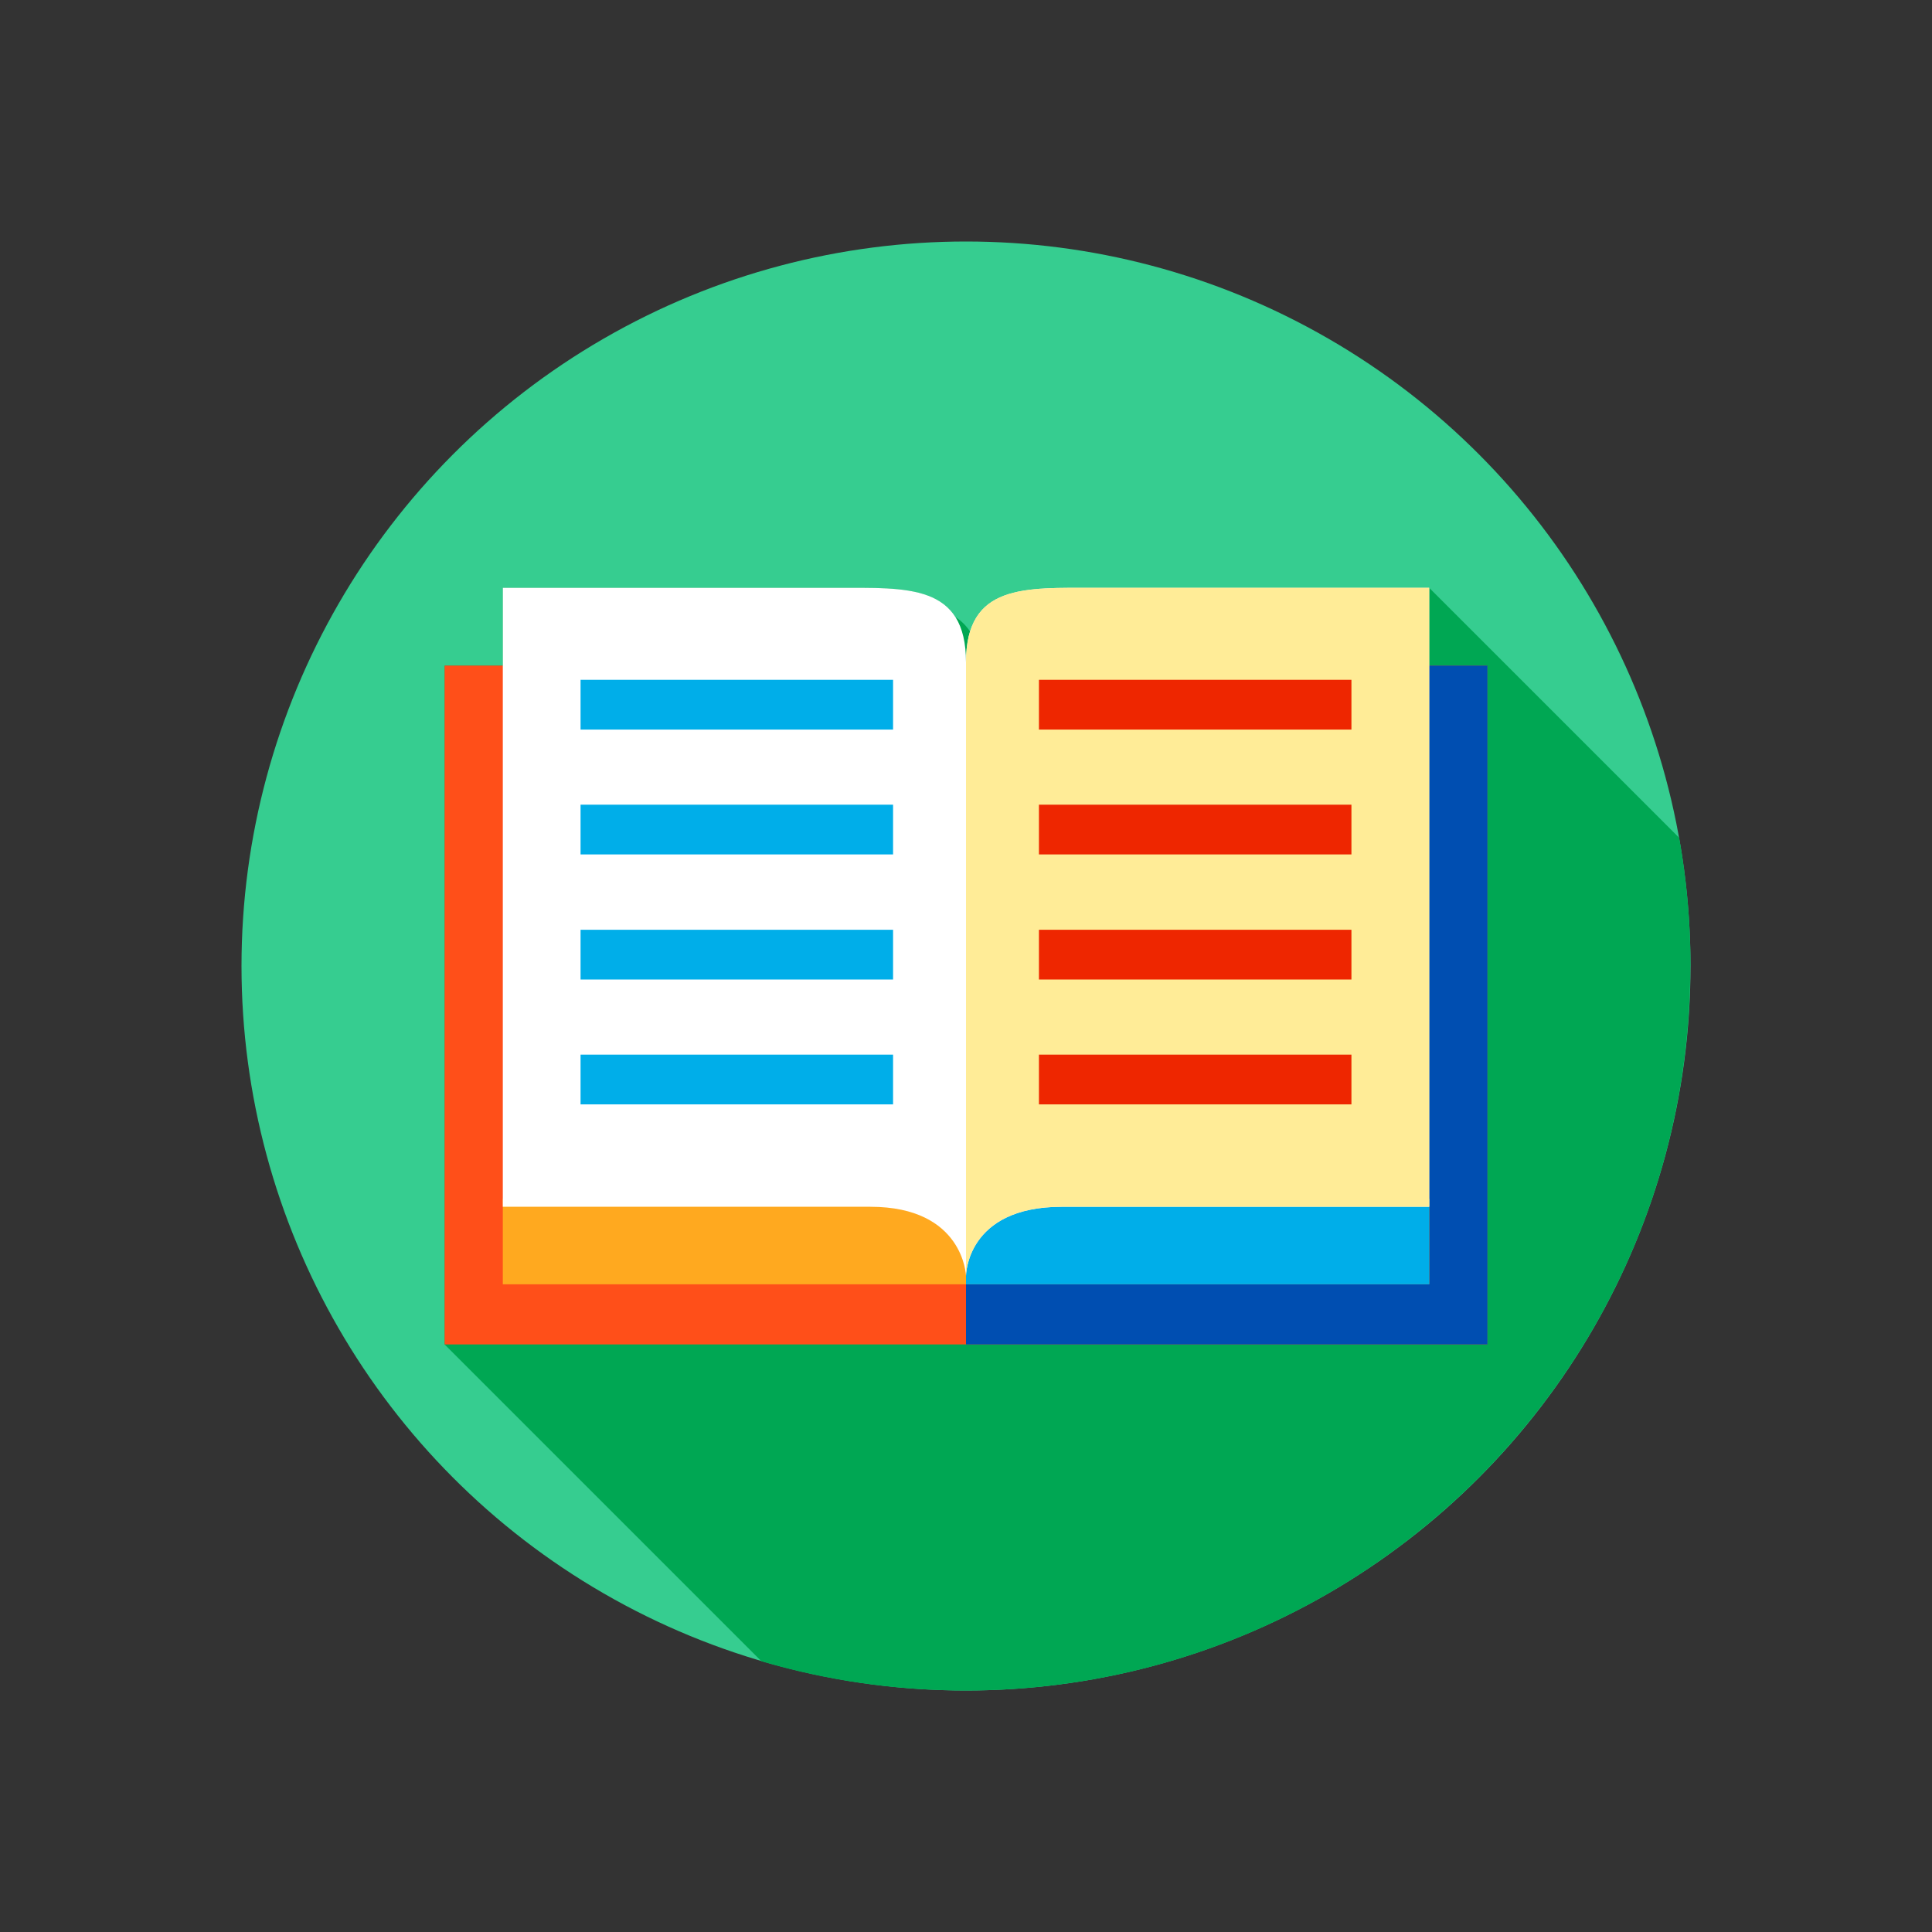 <?xml version="1.0" encoding="UTF-8"?>
<svg id="katman_1" xmlns="http://www.w3.org/2000/svg" viewBox="0 0 80 80">
  <rect x="0" y="0" width="80" height="80" fill="#333333" stroke="none"/>
  <defs>
    <style>
      .cls-1 {
        fill: #ffa91f;
      }

      .cls-2 {
        fill: #ffec97;
      }

      .cls-3 {
        fill: #fff;
      }

      .cls-4 {
        fill: #00aee9;
      }

      .cls-5 {
        fill: #36cd90;
      }

      .cls-6 {
        fill: #ff4f19;
      }

      .cls-7 {
        fill: #00a753;
      }

      .cls-8 {
        fill: #004eb1;
      }

      .cls-9 {
        fill: #ee2600;
      }
    </style>
  </defs>
  <circle class="cls-5" cx="40" cy="40" r="30"/>
  <path class="cls-7" d="M70,40c0-1.81-.16-3.59-.47-5.31l-10.35-10.35h-13.81c-2.49,0-4.61-.12-5.2,1.81-.17-.25-.37-.45-.61-.6-.83-1.3-2.73-1.21-4.93-1.21h-13.81v3.22h-2.41v28.11l13.12,13.12c2.68.79,5.52,1.21,8.46,1.21,16.57,0,30-13.43,30-30Z"/>
  <rect class="cls-6" x="18.41" y="27.56" width="43.17" height="28.11"/>
  <rect class="cls-8" x="40" y="27.56" width="21.59" height="28.11"/>
  <rect class="cls-1" x="20.82" y="49.64" width="38.36" height="3.54"/>
  <rect class="cls-4" x="40" y="49.64" width="19.18" height="3.54"/>
  <path class="cls-3" d="M45.37,24.34c-2.95,0-5.37-.17-5.37,3.09,0-3.26-2.42-3.09-5.37-3.09h-13.81v25.63h15.22c3.87,0,3.96,2.86,3.96,2.86,0,0,0-2.86,3.96-2.86h15.22v-25.63h-13.81Z"/>
  <path class="cls-2" d="M45.37,24.34c-2.95,0-5.37-.17-5.37,3.09,0-.02,0-.03,0-.05v25.43s0,.02,0,.02c0,0,0-2.86,3.96-2.86h15.22v-25.63h-13.81Z"/>
  <g>
    <rect class="cls-4" x="24.04" y="28.15" width="12.94" height="2.06"/>
    <rect class="cls-4" x="24.04" y="33.32" width="12.94" height="2.06"/>
    <rect class="cls-4" x="24.04" y="38.5" width="12.94" height="2.06"/>
    <rect class="cls-4" x="24.04" y="43.67" width="12.94" height="2.06"/>
  </g>
  <g>
    <rect class="cls-9" x="43.02" y="28.15" width="12.94" height="2.06"/>
    <rect class="cls-9" x="43.02" y="33.32" width="12.94" height="2.06"/>
    <rect class="cls-9" x="43.02" y="38.5" width="12.94" height="2.06"/>
    <rect class="cls-9" x="43.02" y="43.67" width="12.94" height="2.06"/>
  </g>
</svg>